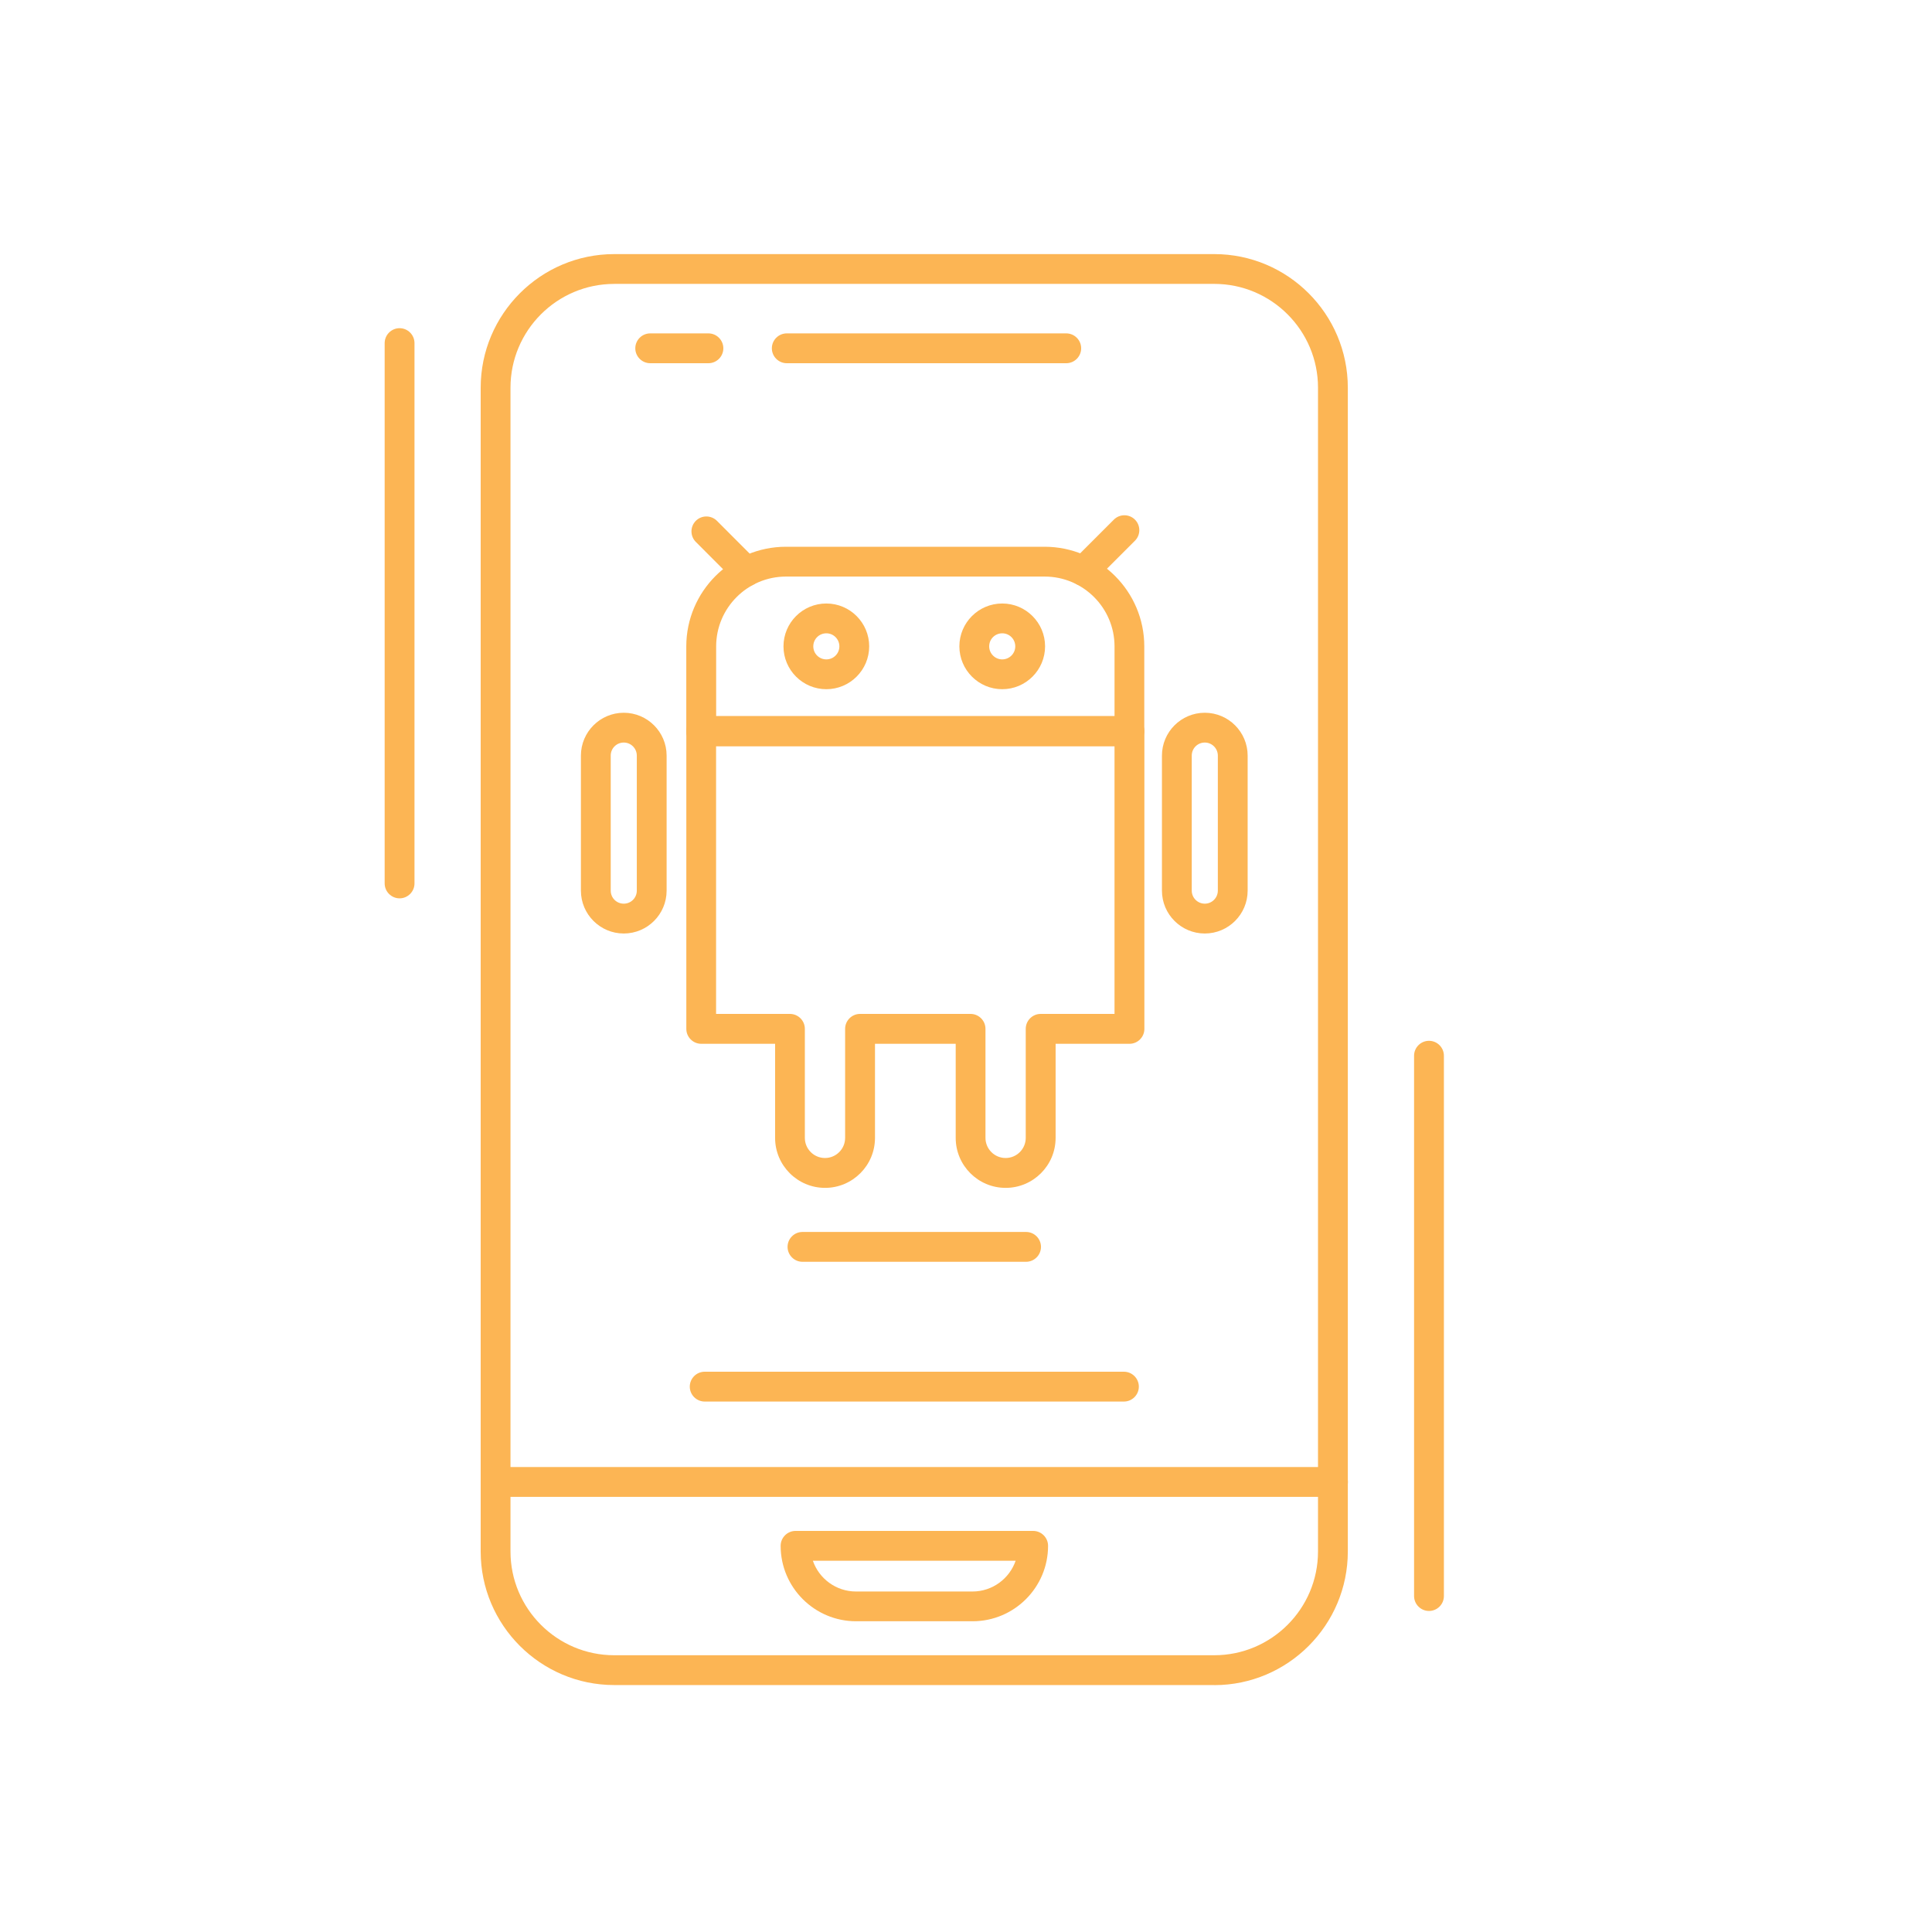 <?xml version="1.0" encoding="UTF-8"?>
<svg id="Layer_1" data-name="Layer 1" xmlns="http://www.w3.org/2000/svg" viewBox="0 0 1000 1000">
  <defs>
    <style>
      .cls-1 {
        fill: #fcb554;
        fill-rule: evenodd;
        stroke-width: 0px;
      }
    </style>
  </defs>
  <path class="cls-1" d="M628.5,872.18h-310.57c-38.11,0-69.13-31.01-69.13-69.13V200.69c0-38.11,31.01-69.17,69.13-69.17h310.57c38.11,0,69.13,31.01,69.13,69.17v602.36c0,38.11-31.01,69.17-69.13,69.17v-.04ZM317.93,146.95c-29.63,0-53.7,24.11-53.7,53.74v602.36c0,29.63,24.11,53.7,53.7,53.7h310.57c29.63,0,53.7-24.11,53.7-53.7V200.68c0-29.63-24.11-53.74-53.7-53.74h-310.57Z"/>
  <path class="cls-1" d="M366.68,188h-30.13c-4.24,0-7.72-3.47-7.72-7.72s3.47-7.72,7.72-7.72h30.13c4.24,0,7.72,3.47,7.72,7.72s-3.47,7.72-7.72,7.72Z"/>
  <path class="cls-1" d="M551.89,188h-144.66c-4.24,0-7.72-3.47-7.72-7.72s3.47-7.72,7.72-7.72h144.66c4.24,0,7.72,3.47,7.72,7.72s-3.47,7.72-7.72,7.72Z"/>
  <path class="cls-1" d="M503.36,839.16h-60.26c-21.53,0-39.04-17.51-39.04-39.04,0-4.24,3.47-7.72,7.72-7.72h122.98c4.24,0,7.72,3.47,7.72,7.72,0,21.53-17.51,39.04-39.08,39.04h-.04ZM420.73,807.83c3.2,9.26,12,15.93,22.34,15.93h60.29c10.34,0,19.13-6.67,22.34-15.93h-104.97Z"/>
  <path class="cls-1" d="M689.95,774.78h-433.44c-4.24,0-7.72-3.47-7.72-7.72s3.47-7.72,7.72-7.72h433.44c4.24,0,7.72,3.47,7.72,7.72s-3.47,7.72-7.72,7.72Z"/>
  <path class="cls-1" d="M583.52,386.16h-220.62c-4.24,0-7.72-3.47-7.72-7.72s3.47-7.72,7.72-7.72h220.62c4.24,0,7.72,3.47,7.72,7.72s-3.47,7.72-7.72,7.72Z"/>
  <path class="cls-1" d="M427.71,356.73c-12.23,0-22.18-9.95-22.18-22.18s9.95-22.18,22.18-22.18,22.18,9.95,22.18,22.18-9.95,22.18-22.18,22.18ZM427.71,327.8c-3.74,0-6.75,3.01-6.75,6.75s3.01,6.75,6.75,6.75,6.75-3.01,6.75-6.75-3.05-6.75-6.75-6.75Z"/>
  <path class="cls-1" d="M518.75,356.73c-12.23,0-22.18-9.95-22.18-22.18s9.95-22.18,22.18-22.18,22.18,9.95,22.18,22.18-9.95,22.18-22.18,22.18ZM518.75,327.8c-3.74,0-6.75,3.01-6.75,6.75s3.05,6.75,6.75,6.75,6.75-3.01,6.75-6.75-3.01-6.75-6.75-6.75Z"/>
  <path class="cls-1" d="M322.86,483.18c-12.23,0-22.18-9.95-22.18-22.18v-69.9c0-12.23,9.95-22.18,22.18-22.18s22.18,9.95,22.18,22.18v69.9c0,12.23-9.95,22.18-22.18,22.18ZM322.86,384.34c-3.74,0-6.75,3.01-6.75,6.75v69.9c0,3.74,3.01,6.75,6.75,6.75s6.75-3.01,6.75-6.75v-69.9c0-3.7-3.01-6.75-6.75-6.75Z"/>
  <path class="cls-1" d="M623.6,483.18c-12.23,0-22.18-9.95-22.18-22.18v-69.9c0-12.23,9.95-22.18,22.18-22.18s22.18,9.95,22.18,22.18v69.9c0,12.23-9.95,22.18-22.18,22.18ZM623.6,384.34c-3.74,0-6.75,3.01-6.75,6.75v69.9c0,3.74,3.05,6.75,6.75,6.75s6.75-3.01,6.75-6.75v-69.9c0-3.7-3.01-6.75-6.75-6.75Z"/>
  <path class="cls-1" d="M386.32,303.53c-1.97,0-3.93-.77-5.44-2.28l-20.72-20.75c-3.01-3.01-3.01-7.91,0-10.92,3.01-3.01,7.91-3.01,10.92,0l20.72,20.75c3.01,3.01,3.01,7.91,0,10.92-1.5,1.5-3.47,2.28-5.44,2.28h-.04Z"/>
  <path class="cls-1" d="M560.83,303.3c-1.97,0-3.93-.77-5.44-2.28-3.01-3.01-3.01-7.91,0-10.92l21.14-21.14c3.01-3.01,7.91-3.01,10.92,0,3.01,3.01,3.01,7.91,0,10.92l-21.14,21.14c-1.5,1.5-3.47,2.28-5.44,2.28h-.04Z"/>
  <path class="cls-1" d="M531.09,653.1h-115.73c-4.24,0-7.72-3.47-7.72-7.72s3.47-7.72,7.72-7.72h115.73c4.24,0,7.72,3.47,7.72,7.72s-3.47,7.72-7.72,7.72Z"/>
  <path class="cls-1" d="M581.74,725.44h-216.99c-4.24,0-7.72-3.47-7.72-7.72s3.47-7.72,7.72-7.72h216.99c4.24,0,7.72,3.47,7.72,7.72s-3.47,7.72-7.72,7.72Z"/>
  <path class="cls-1" d="M206.82,464.98c-4.24,0-7.72-3.47-7.72-7.72V177.59c0-4.24,3.47-7.72,7.72-7.72s7.72,3.47,7.72,7.72v279.67c0,4.24-3.47,7.72-7.72,7.72Z"/>
  <path class="cls-1" d="M739.64,833.83c-4.24,0-7.72-3.47-7.72-7.72v-279.67c0-4.24,3.47-7.72,7.72-7.72s7.72,3.47,7.72,7.72v279.67c0,4.28-3.47,7.72-7.72,7.72Z"/>
  <path class="cls-1" d="M520.52,614.84c-14.27,0-25.85-11.61-25.85-25.85v-48.72h-41.78v48.72c0,14.27-11.61,25.85-25.85,25.85s-25.85-11.61-25.85-25.85v-48.72h-38.23c-4.24,0-7.72-3.47-7.72-7.72v-154.11c0-4.24,3.47-7.72,7.72-7.72h221.65c4.24,0,7.72,3.47,7.72,7.72v154.11c0,4.24-3.47,7.72-7.72,7.72h-38.23v48.72c0,14.27-11.61,25.85-25.85,25.85h-.03ZM445.15,524.8h57.21c4.24,0,7.72,3.47,7.72,7.72v56.44c0,5.75,4.67,10.42,10.42,10.42s10.42-4.67,10.42-10.42v-56.44c0-4.24,3.47-7.72,7.72-7.72h38.23v-138.68h-206.23v138.68h38.23c4.24,0,7.72,3.47,7.72,7.72v56.44c0,5.75,4.67,10.42,10.42,10.42s10.42-4.67,10.42-10.42v-56.44c0-4.24,3.47-7.72,7.72-7.72h.04Z"/>
  <path class="cls-1" d="M584.59,386.16h-221.65c-4.24,0-7.72-3.47-7.72-7.72v-43.86c0-28.43,23.15-51.58,51.58-51.58h133.9c28.43,0,51.58,23.15,51.58,51.58v43.86c0,4.24-3.47,7.72-7.72,7.72h.03ZM370.65,370.73h206.23v-36.15c0-19.94-16.24-36.15-36.15-36.15h-133.9c-19.94,0-36.15,16.24-36.15,36.15v36.15h-.04Z"/>
</svg>